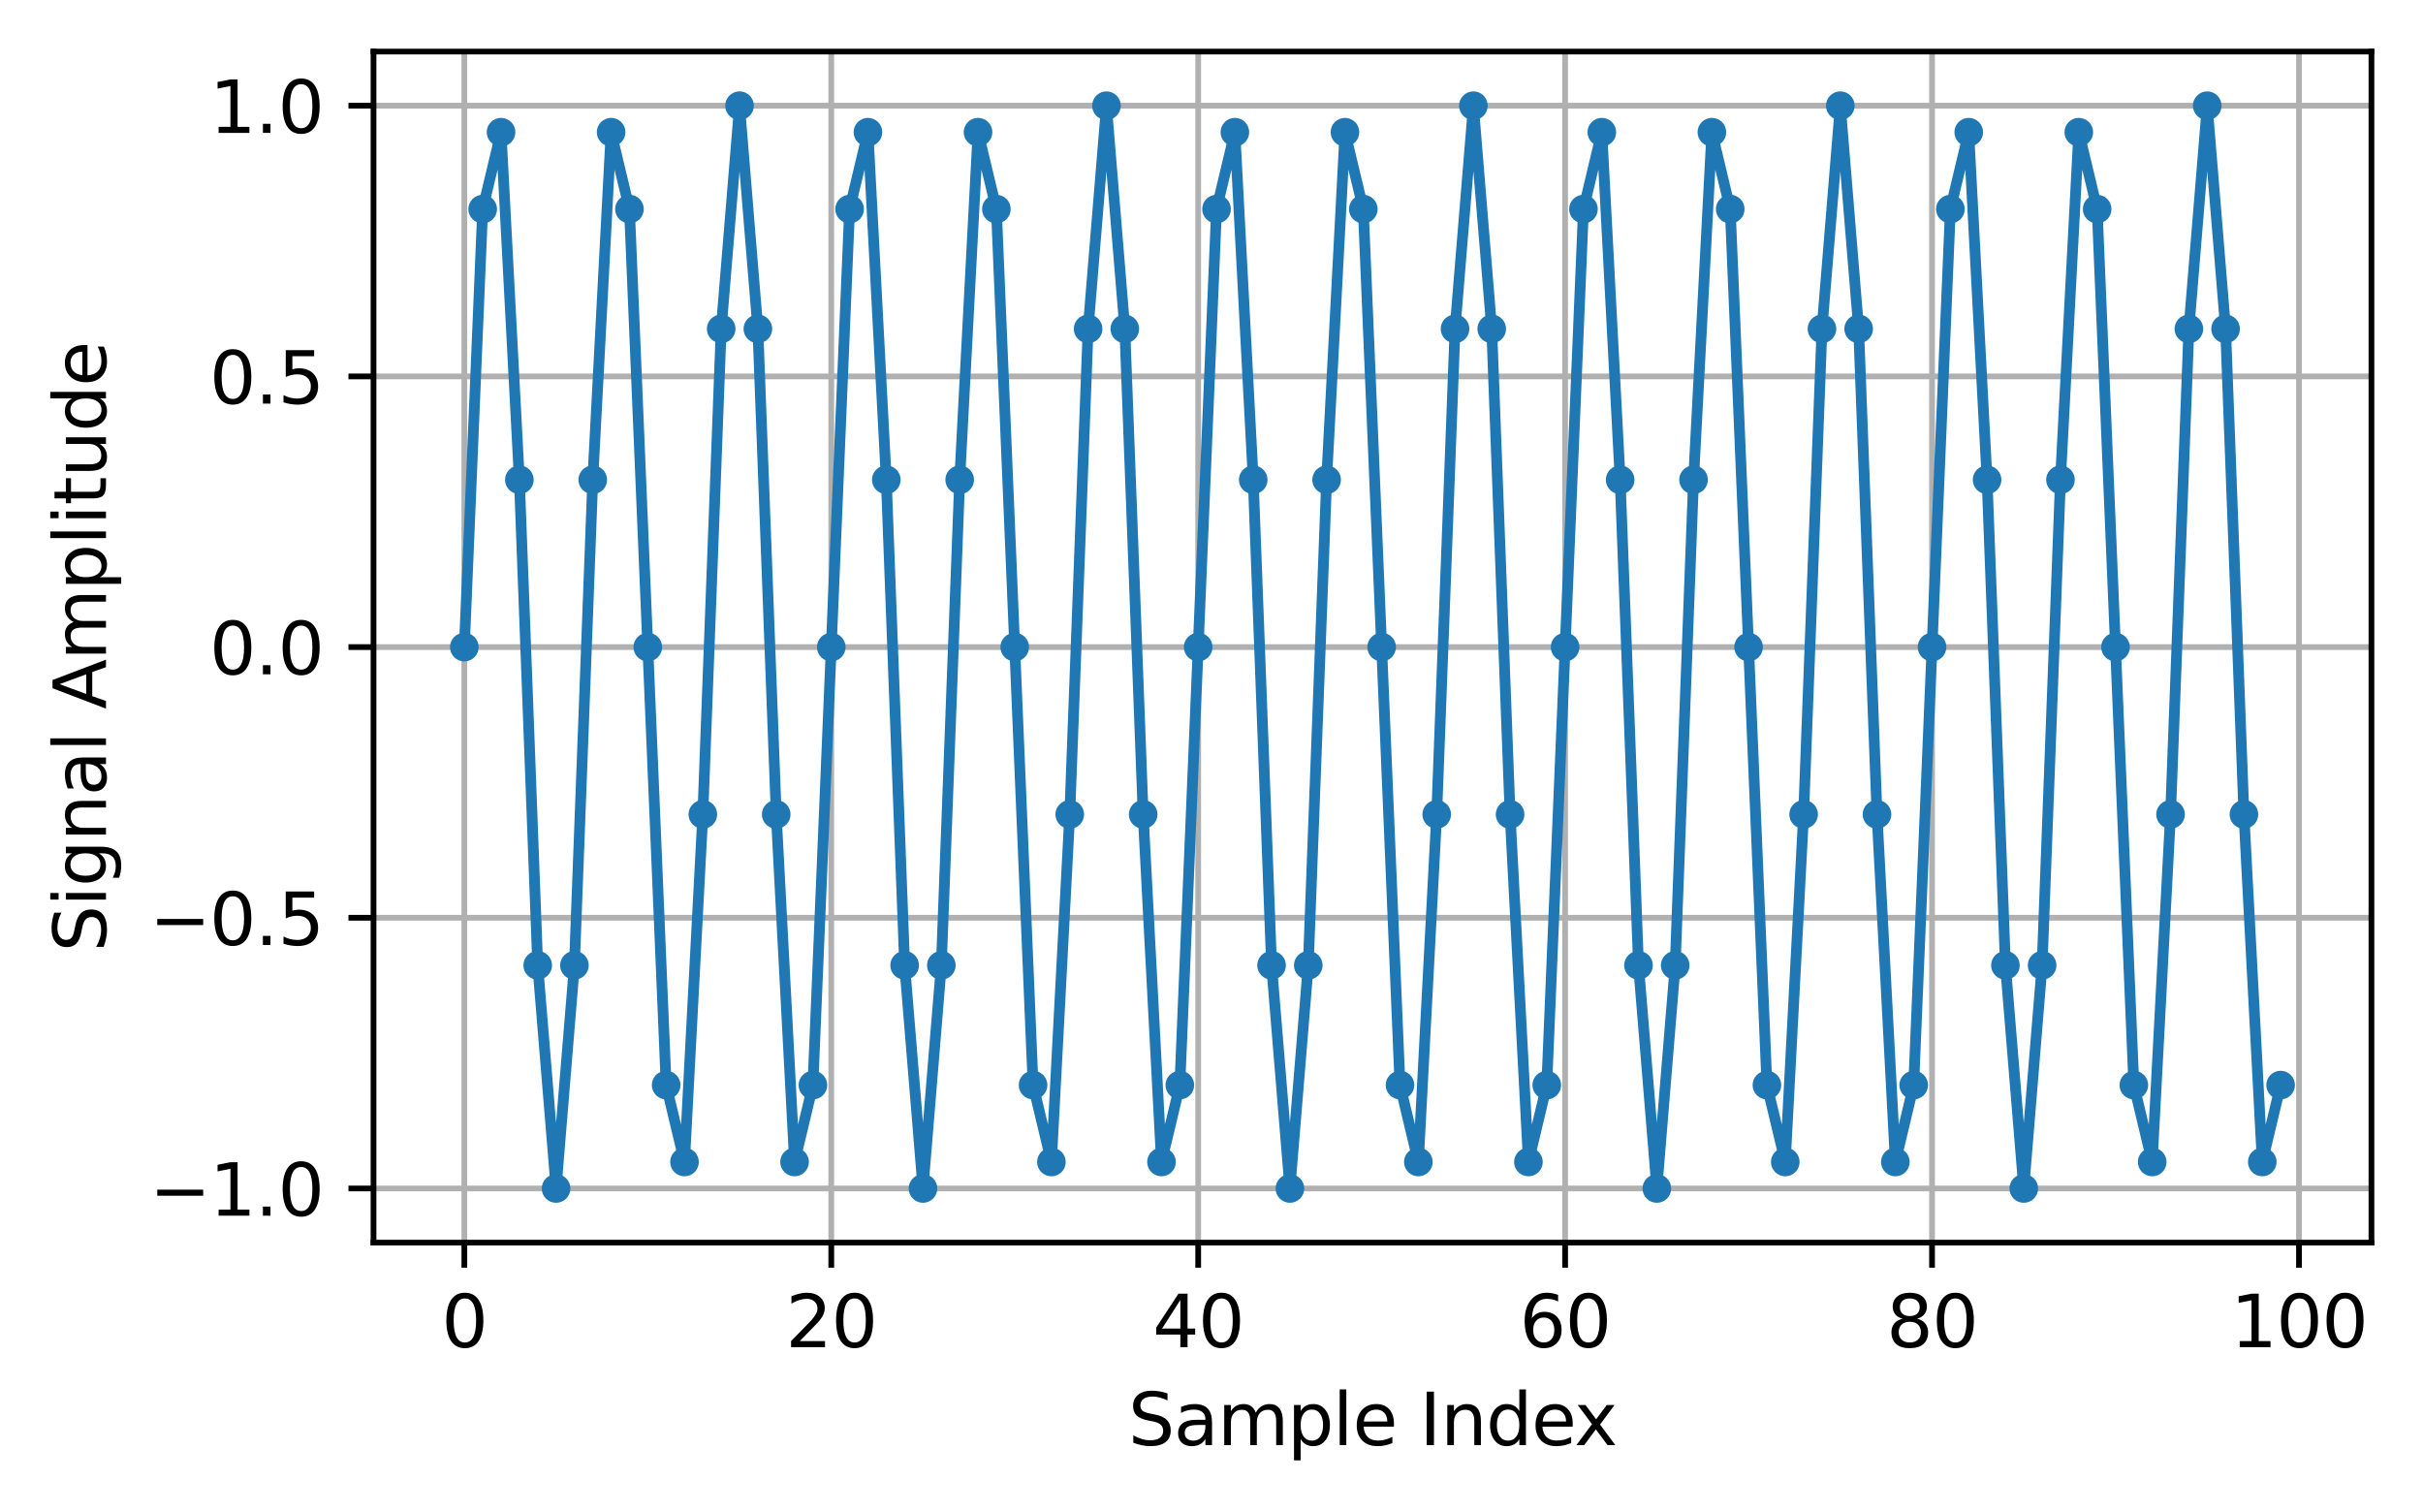 <?xml version="1.0" encoding="utf-8" standalone="no"?>
<!DOCTYPE svg PUBLIC "-//W3C//DTD SVG 1.1//EN"
  "http://www.w3.org/Graphics/SVG/1.1/DTD/svg11.dtd">
<svg xmlns:xlink="http://www.w3.org/1999/xlink" width="338.361pt" height="211.076pt" viewBox="0 0 338.361 211.076" xmlns="http://www.w3.org/2000/svg" version="1.1">
 <defs>
  <style type="text/css">*{stroke-linejoin: round; stroke-linecap: butt}</style>
 </defs>
 <g id="figure_1">
  <g id="patch_1">
   <path d="M 0 211.076 
L 338.361 211.076 
L 338.361 0 
L 0 0 
z
" style="fill: #ffffff"/>
  </g>
  <g id="axes_1">
   <g id="patch_2">
    <path d="M 52.161 173.52 
L 331.161 173.52 
L 331.161 7.2 
L 52.161 7.2 
z
" style="fill: #ffffff"/>
   </g>
   <g id="matplotlib.axis_1">
    <g id="xtick_1">
     <g id="line2d_1">
      <path d="M 64.843 173.52 
L 64.843 7.2 
" clip-path="url(#p81d9c7902c)" style="fill: none; stroke: #b0b0b0; stroke-width: 0.8; stroke-linecap: square"/>
     </g>
     <g id="line2d_2">
      <defs>
       <path id="m38a7fdfcb1" d="M 0 0 
L 0 3.5 
" style="stroke: #000000; stroke-width: 0.8"/>
      </defs>
      <g>
       <use xlink:href="#m38a7fdfcb1" x="64.843" y="173.52" style="stroke: #000000; stroke-width: 0.8"/>
      </g>
     </g>
     <g id="text_1">
      <!-- 0 -->
      <g transform="translate(61.662 188.118) scale(0.1 -0.1)">
       <defs>
        <path id="DejaVuSans-30" d="M 2034 4250 
Q 1547 4250 1301 3770 
Q 1056 3291 1056 2328 
Q 1056 1369 1301 889 
Q 1547 409 2034 409 
Q 2525 409 2770 889 
Q 3016 1369 3016 2328 
Q 3016 3291 2770 3770 
Q 2525 4250 2034 4250 
z
M 2034 4750 
Q 2819 4750 3233 4129 
Q 3647 3509 3647 2328 
Q 3647 1150 3233 529 
Q 2819 -91 2034 -91 
Q 1250 -91 836 529 
Q 422 1150 422 2328 
Q 422 3509 836 4129 
Q 1250 4750 2034 4750 
z
" transform="scale(0.016)"/>
       </defs>
       <use xlink:href="#DejaVuSans-30"/>
      </g>
     </g>
    </g>
    <g id="xtick_2">
     <g id="line2d_3">
      <path d="M 116.082 173.52 
L 116.082 7.2 
" clip-path="url(#p81d9c7902c)" style="fill: none; stroke: #b0b0b0; stroke-width: 0.8; stroke-linecap: square"/>
     </g>
     <g id="line2d_4">
      <g>
       <use xlink:href="#m38a7fdfcb1" x="116.082" y="173.52" style="stroke: #000000; stroke-width: 0.8"/>
      </g>
     </g>
     <g id="text_2">
      <!-- 20 -->
      <g transform="translate(109.72 188.118) scale(0.1 -0.1)">
       <defs>
        <path id="DejaVuSans-32" d="M 1228 531 
L 3431 531 
L 3431 0 
L 469 0 
L 469 531 
Q 828 903 1448 1529 
Q 2069 2156 2228 2338 
Q 2531 2678 2651 2914 
Q 2772 3150 2772 3378 
Q 2772 3750 2511 3984 
Q 2250 4219 1831 4219 
Q 1534 4219 1204 4116 
Q 875 4013 500 3803 
L 500 4441 
Q 881 4594 1212 4672 
Q 1544 4750 1819 4750 
Q 2544 4750 2975 4387 
Q 3406 4025 3406 3419 
Q 3406 3131 3298 2873 
Q 3191 2616 2906 2266 
Q 2828 2175 2409 1742 
Q 1991 1309 1228 531 
z
" transform="scale(0.016)"/>
       </defs>
       <use xlink:href="#DejaVuSans-32"/>
       <use xlink:href="#DejaVuSans-30" x="63.623"/>
      </g>
     </g>
    </g>
    <g id="xtick_3">
     <g id="line2d_5">
      <path d="M 167.322 173.52 
L 167.322 7.2 
" clip-path="url(#p81d9c7902c)" style="fill: none; stroke: #b0b0b0; stroke-width: 0.8; stroke-linecap: square"/>
     </g>
     <g id="line2d_6">
      <g>
       <use xlink:href="#m38a7fdfcb1" x="167.322" y="173.52" style="stroke: #000000; stroke-width: 0.8"/>
      </g>
     </g>
     <g id="text_3">
      <!-- 40 -->
      <g transform="translate(160.96 188.118) scale(0.1 -0.1)">
       <defs>
        <path id="DejaVuSans-34" d="M 2419 4116 
L 825 1625 
L 2419 1625 
L 2419 4116 
z
M 2253 4666 
L 3047 4666 
L 3047 1625 
L 3713 1625 
L 3713 1100 
L 3047 1100 
L 3047 0 
L 2419 0 
L 2419 1100 
L 313 1100 
L 313 1709 
L 2253 4666 
z
" transform="scale(0.016)"/>
       </defs>
       <use xlink:href="#DejaVuSans-34"/>
       <use xlink:href="#DejaVuSans-30" x="63.623"/>
      </g>
     </g>
    </g>
    <g id="xtick_4">
     <g id="line2d_7">
      <path d="M 218.562 173.52 
L 218.562 7.2 
" clip-path="url(#p81d9c7902c)" style="fill: none; stroke: #b0b0b0; stroke-width: 0.8; stroke-linecap: square"/>
     </g>
     <g id="line2d_8">
      <g>
       <use xlink:href="#m38a7fdfcb1" x="218.562" y="173.52" style="stroke: #000000; stroke-width: 0.8"/>
      </g>
     </g>
     <g id="text_4">
      <!-- 60 -->
      <g transform="translate(212.199 188.118) scale(0.1 -0.1)">
       <defs>
        <path id="DejaVuSans-36" d="M 2113 2584 
Q 1688 2584 1439 2293 
Q 1191 2003 1191 1497 
Q 1191 994 1439 701 
Q 1688 409 2113 409 
Q 2538 409 2786 701 
Q 3034 994 3034 1497 
Q 3034 2003 2786 2293 
Q 2538 2584 2113 2584 
z
M 3366 4563 
L 3366 3988 
Q 3128 4100 2886 4159 
Q 2644 4219 2406 4219 
Q 1781 4219 1451 3797 
Q 1122 3375 1075 2522 
Q 1259 2794 1537 2939 
Q 1816 3084 2150 3084 
Q 2853 3084 3261 2657 
Q 3669 2231 3669 1497 
Q 3669 778 3244 343 
Q 2819 -91 2113 -91 
Q 1303 -91 875 529 
Q 447 1150 447 2328 
Q 447 3434 972 4092 
Q 1497 4750 2381 4750 
Q 2619 4750 2861 4703 
Q 3103 4656 3366 4563 
z
" transform="scale(0.016)"/>
       </defs>
       <use xlink:href="#DejaVuSans-36"/>
       <use xlink:href="#DejaVuSans-30" x="63.623"/>
      </g>
     </g>
    </g>
    <g id="xtick_5">
     <g id="line2d_9">
      <path d="M 269.801 173.52 
L 269.801 7.2 
" clip-path="url(#p81d9c7902c)" style="fill: none; stroke: #b0b0b0; stroke-width: 0.8; stroke-linecap: square"/>
     </g>
     <g id="line2d_10">
      <g>
       <use xlink:href="#m38a7fdfcb1" x="269.801" y="173.52" style="stroke: #000000; stroke-width: 0.8"/>
      </g>
     </g>
     <g id="text_5">
      <!-- 80 -->
      <g transform="translate(263.439 188.118) scale(0.1 -0.1)">
       <defs>
        <path id="DejaVuSans-38" d="M 2034 2216 
Q 1584 2216 1326 1975 
Q 1069 1734 1069 1313 
Q 1069 891 1326 650 
Q 1584 409 2034 409 
Q 2484 409 2743 651 
Q 3003 894 3003 1313 
Q 3003 1734 2745 1975 
Q 2488 2216 2034 2216 
z
M 1403 2484 
Q 997 2584 770 2862 
Q 544 3141 544 3541 
Q 544 4100 942 4425 
Q 1341 4750 2034 4750 
Q 2731 4750 3128 4425 
Q 3525 4100 3525 3541 
Q 3525 3141 3298 2862 
Q 3072 2584 2669 2484 
Q 3125 2378 3379 2068 
Q 3634 1759 3634 1313 
Q 3634 634 3220 271 
Q 2806 -91 2034 -91 
Q 1263 -91 848 271 
Q 434 634 434 1313 
Q 434 1759 690 2068 
Q 947 2378 1403 2484 
z
M 1172 3481 
Q 1172 3119 1398 2916 
Q 1625 2713 2034 2713 
Q 2441 2713 2670 2916 
Q 2900 3119 2900 3481 
Q 2900 3844 2670 4047 
Q 2441 4250 2034 4250 
Q 1625 4250 1398 4047 
Q 1172 3844 1172 3481 
z
" transform="scale(0.016)"/>
       </defs>
       <use xlink:href="#DejaVuSans-38"/>
       <use xlink:href="#DejaVuSans-30" x="63.623"/>
      </g>
     </g>
    </g>
    <g id="xtick_6">
     <g id="line2d_11">
      <path d="M 321.041 173.52 
L 321.041 7.2 
" clip-path="url(#p81d9c7902c)" style="fill: none; stroke: #b0b0b0; stroke-width: 0.8; stroke-linecap: square"/>
     </g>
     <g id="line2d_12">
      <g>
       <use xlink:href="#m38a7fdfcb1" x="321.041" y="173.52" style="stroke: #000000; stroke-width: 0.8"/>
      </g>
     </g>
     <g id="text_6">
      <!-- 100 -->
      <g transform="translate(311.497 188.118) scale(0.1 -0.1)">
       <defs>
        <path id="DejaVuSans-31" d="M 794 531 
L 1825 531 
L 1825 4091 
L 703 3866 
L 703 4441 
L 1819 4666 
L 2450 4666 
L 2450 531 
L 3481 531 
L 3481 0 
L 794 0 
L 794 531 
z
" transform="scale(0.016)"/>
       </defs>
       <use xlink:href="#DejaVuSans-31"/>
       <use xlink:href="#DejaVuSans-30" x="63.623"/>
       <use xlink:href="#DejaVuSans-30" x="127.246"/>
      </g>
     </g>
    </g>
    <g id="text_7">
     <!-- Sample Index -->
     <g transform="translate(157.557 201.797) scale(0.1 -0.1)">
      <defs>
       <path id="DejaVuSans-53" d="M 3425 4513 
L 3425 3897 
Q 3066 4069 2747 4153 
Q 2428 4238 2131 4238 
Q 1616 4238 1336 4038 
Q 1056 3838 1056 3469 
Q 1056 3159 1242 3001 
Q 1428 2844 1947 2747 
L 2328 2669 
Q 3034 2534 3370 2195 
Q 3706 1856 3706 1288 
Q 3706 609 3251 259 
Q 2797 -91 1919 -91 
Q 1588 -91 1214 -16 
Q 841 59 441 206 
L 441 856 
Q 825 641 1194 531 
Q 1563 422 1919 422 
Q 2459 422 2753 634 
Q 3047 847 3047 1241 
Q 3047 1584 2836 1778 
Q 2625 1972 2144 2069 
L 1759 2144 
Q 1053 2284 737 2584 
Q 422 2884 422 3419 
Q 422 4038 858 4394 
Q 1294 4750 2059 4750 
Q 2388 4750 2728 4690 
Q 3069 4631 3425 4513 
z
" transform="scale(0.016)"/>
       <path id="DejaVuSans-61" d="M 2194 1759 
Q 1497 1759 1228 1600 
Q 959 1441 959 1056 
Q 959 750 1161 570 
Q 1363 391 1709 391 
Q 2188 391 2477 730 
Q 2766 1069 2766 1631 
L 2766 1759 
L 2194 1759 
z
M 3341 1997 
L 3341 0 
L 2766 0 
L 2766 531 
Q 2569 213 2275 61 
Q 1981 -91 1556 -91 
Q 1019 -91 701 211 
Q 384 513 384 1019 
Q 384 1609 779 1909 
Q 1175 2209 1959 2209 
L 2766 2209 
L 2766 2266 
Q 2766 2663 2505 2880 
Q 2244 3097 1772 3097 
Q 1472 3097 1187 3025 
Q 903 2953 641 2809 
L 641 3341 
Q 956 3463 1253 3523 
Q 1550 3584 1831 3584 
Q 2591 3584 2966 3190 
Q 3341 2797 3341 1997 
z
" transform="scale(0.016)"/>
       <path id="DejaVuSans-6d" d="M 3328 2828 
Q 3544 3216 3844 3400 
Q 4144 3584 4550 3584 
Q 5097 3584 5394 3201 
Q 5691 2819 5691 2113 
L 5691 0 
L 5113 0 
L 5113 2094 
Q 5113 2597 4934 2840 
Q 4756 3084 4391 3084 
Q 3944 3084 3684 2787 
Q 3425 2491 3425 1978 
L 3425 0 
L 2847 0 
L 2847 2094 
Q 2847 2600 2669 2842 
Q 2491 3084 2119 3084 
Q 1678 3084 1418 2786 
Q 1159 2488 1159 1978 
L 1159 0 
L 581 0 
L 581 3500 
L 1159 3500 
L 1159 2956 
Q 1356 3278 1631 3431 
Q 1906 3584 2284 3584 
Q 2666 3584 2933 3390 
Q 3200 3197 3328 2828 
z
" transform="scale(0.016)"/>
       <path id="DejaVuSans-70" d="M 1159 525 
L 1159 -1331 
L 581 -1331 
L 581 3500 
L 1159 3500 
L 1159 2969 
Q 1341 3281 1617 3432 
Q 1894 3584 2278 3584 
Q 2916 3584 3314 3078 
Q 3713 2572 3713 1747 
Q 3713 922 3314 415 
Q 2916 -91 2278 -91 
Q 1894 -91 1617 61 
Q 1341 213 1159 525 
z
M 3116 1747 
Q 3116 2381 2855 2742 
Q 2594 3103 2138 3103 
Q 1681 3103 1420 2742 
Q 1159 2381 1159 1747 
Q 1159 1113 1420 752 
Q 1681 391 2138 391 
Q 2594 391 2855 752 
Q 3116 1113 3116 1747 
z
" transform="scale(0.016)"/>
       <path id="DejaVuSans-6c" d="M 603 4863 
L 1178 4863 
L 1178 0 
L 603 0 
L 603 4863 
z
" transform="scale(0.016)"/>
       <path id="DejaVuSans-65" d="M 3597 1894 
L 3597 1613 
L 953 1613 
Q 991 1019 1311 708 
Q 1631 397 2203 397 
Q 2534 397 2845 478 
Q 3156 559 3463 722 
L 3463 178 
Q 3153 47 2828 -22 
Q 2503 -91 2169 -91 
Q 1331 -91 842 396 
Q 353 884 353 1716 
Q 353 2575 817 3079 
Q 1281 3584 2069 3584 
Q 2775 3584 3186 3129 
Q 3597 2675 3597 1894 
z
M 3022 2063 
Q 3016 2534 2758 2815 
Q 2500 3097 2075 3097 
Q 1594 3097 1305 2825 
Q 1016 2553 972 2059 
L 3022 2063 
z
" transform="scale(0.016)"/>
       <path id="DejaVuSans-20" transform="scale(0.016)"/>
       <path id="DejaVuSans-49" d="M 628 4666 
L 1259 4666 
L 1259 0 
L 628 0 
L 628 4666 
z
" transform="scale(0.016)"/>
       <path id="DejaVuSans-6e" d="M 3513 2113 
L 3513 0 
L 2938 0 
L 2938 2094 
Q 2938 2591 2744 2837 
Q 2550 3084 2163 3084 
Q 1697 3084 1428 2787 
Q 1159 2491 1159 1978 
L 1159 0 
L 581 0 
L 581 3500 
L 1159 3500 
L 1159 2956 
Q 1366 3272 1645 3428 
Q 1925 3584 2291 3584 
Q 2894 3584 3203 3211 
Q 3513 2838 3513 2113 
z
" transform="scale(0.016)"/>
       <path id="DejaVuSans-64" d="M 2906 2969 
L 2906 4863 
L 3481 4863 
L 3481 0 
L 2906 0 
L 2906 525 
Q 2725 213 2448 61 
Q 2172 -91 1784 -91 
Q 1150 -91 751 415 
Q 353 922 353 1747 
Q 353 2572 751 3078 
Q 1150 3584 1784 3584 
Q 2172 3584 2448 3432 
Q 2725 3281 2906 2969 
z
M 947 1747 
Q 947 1113 1208 752 
Q 1469 391 1925 391 
Q 2381 391 2643 752 
Q 2906 1113 2906 1747 
Q 2906 2381 2643 2742 
Q 2381 3103 1925 3103 
Q 1469 3103 1208 2742 
Q 947 2381 947 1747 
z
" transform="scale(0.016)"/>
       <path id="DejaVuSans-78" d="M 3513 3500 
L 2247 1797 
L 3578 0 
L 2900 0 
L 1881 1375 
L 863 0 
L 184 0 
L 1544 1831 
L 300 3500 
L 978 3500 
L 1906 2253 
L 2834 3500 
L 3513 3500 
z
" transform="scale(0.016)"/>
      </defs>
      <use xlink:href="#DejaVuSans-53"/>
      <use xlink:href="#DejaVuSans-61" x="63.477"/>
      <use xlink:href="#DejaVuSans-6d" x="124.756"/>
      <use xlink:href="#DejaVuSans-70" x="222.168"/>
      <use xlink:href="#DejaVuSans-6c" x="285.645"/>
      <use xlink:href="#DejaVuSans-65" x="313.428"/>
      <use xlink:href="#DejaVuSans-20" x="374.951"/>
      <use xlink:href="#DejaVuSans-49" x="406.738"/>
      <use xlink:href="#DejaVuSans-6e" x="436.23"/>
      <use xlink:href="#DejaVuSans-64" x="499.609"/>
      <use xlink:href="#DejaVuSans-65" x="563.086"/>
      <use xlink:href="#DejaVuSans-78" x="622.859"/>
     </g>
    </g>
   </g>
   <g id="matplotlib.axis_2">
    <g id="ytick_1">
     <g id="line2d_13">
      <path d="M 52.161 165.96 
L 331.161 165.96 
" clip-path="url(#p81d9c7902c)" style="fill: none; stroke: #b0b0b0; stroke-width: 0.8; stroke-linecap: square"/>
     </g>
     <g id="line2d_14">
      <defs>
       <path id="m29eb88d2d2" d="M 0 0 
L -3.5 0 
" style="stroke: #000000; stroke-width: 0.8"/>
      </defs>
      <g>
       <use xlink:href="#m29eb88d2d2" x="52.161" y="165.96" style="stroke: #000000; stroke-width: 0.8"/>
      </g>
     </g>
     <g id="text_8">
      <!-- −1.0 -->
      <g transform="translate(20.878 169.759) scale(0.1 -0.1)">
       <defs>
        <path id="DejaVuSans-2212" d="M 678 2272 
L 4684 2272 
L 4684 1741 
L 678 1741 
L 678 2272 
z
" transform="scale(0.016)"/>
        <path id="DejaVuSans-2e" d="M 684 794 
L 1344 794 
L 1344 0 
L 684 0 
L 684 794 
z
" transform="scale(0.016)"/>
       </defs>
       <use xlink:href="#DejaVuSans-2212"/>
       <use xlink:href="#DejaVuSans-31" x="83.789"/>
       <use xlink:href="#DejaVuSans-2e" x="147.412"/>
       <use xlink:href="#DejaVuSans-30" x="179.199"/>
      </g>
     </g>
    </g>
    <g id="ytick_2">
     <g id="line2d_15">
      <path d="M 52.161 128.16 
L 331.161 128.16 
" clip-path="url(#p81d9c7902c)" style="fill: none; stroke: #b0b0b0; stroke-width: 0.8; stroke-linecap: square"/>
     </g>
     <g id="line2d_16">
      <g>
       <use xlink:href="#m29eb88d2d2" x="52.161" y="128.16" style="stroke: #000000; stroke-width: 0.8"/>
      </g>
     </g>
     <g id="text_9">
      <!-- −0.5 -->
      <g transform="translate(20.878 131.959) scale(0.1 -0.1)">
       <defs>
        <path id="DejaVuSans-35" d="M 691 4666 
L 3169 4666 
L 3169 4134 
L 1269 4134 
L 1269 2991 
Q 1406 3038 1543 3061 
Q 1681 3084 1819 3084 
Q 2600 3084 3056 2656 
Q 3513 2228 3513 1497 
Q 3513 744 3044 326 
Q 2575 -91 1722 -91 
Q 1428 -91 1123 -41 
Q 819 9 494 109 
L 494 744 
Q 775 591 1075 516 
Q 1375 441 1709 441 
Q 2250 441 2565 725 
Q 2881 1009 2881 1497 
Q 2881 1984 2565 2268 
Q 2250 2553 1709 2553 
Q 1456 2553 1204 2497 
Q 953 2441 691 2322 
L 691 4666 
z
" transform="scale(0.016)"/>
       </defs>
       <use xlink:href="#DejaVuSans-2212"/>
       <use xlink:href="#DejaVuSans-30" x="83.789"/>
       <use xlink:href="#DejaVuSans-2e" x="147.412"/>
       <use xlink:href="#DejaVuSans-35" x="179.199"/>
      </g>
     </g>
    </g>
    <g id="ytick_3">
     <g id="line2d_17">
      <path d="M 52.161 90.36 
L 331.161 90.36 
" clip-path="url(#p81d9c7902c)" style="fill: none; stroke: #b0b0b0; stroke-width: 0.8; stroke-linecap: square"/>
     </g>
     <g id="line2d_18">
      <g>
       <use xlink:href="#m29eb88d2d2" x="52.161" y="90.36" style="stroke: #000000; stroke-width: 0.8"/>
      </g>
     </g>
     <g id="text_10">
      <!-- 0.0 -->
      <g transform="translate(29.258 94.159) scale(0.1 -0.1)">
       <use xlink:href="#DejaVuSans-30"/>
       <use xlink:href="#DejaVuSans-2e" x="63.623"/>
       <use xlink:href="#DejaVuSans-30" x="95.41"/>
      </g>
     </g>
    </g>
    <g id="ytick_4">
     <g id="line2d_19">
      <path d="M 52.161 52.56 
L 331.161 52.56 
" clip-path="url(#p81d9c7902c)" style="fill: none; stroke: #b0b0b0; stroke-width: 0.8; stroke-linecap: square"/>
     </g>
     <g id="line2d_20">
      <g>
       <use xlink:href="#m29eb88d2d2" x="52.161" y="52.56" style="stroke: #000000; stroke-width: 0.8"/>
      </g>
     </g>
     <g id="text_11">
      <!-- 0.5 -->
      <g transform="translate(29.258 56.359) scale(0.1 -0.1)">
       <use xlink:href="#DejaVuSans-30"/>
       <use xlink:href="#DejaVuSans-2e" x="63.623"/>
       <use xlink:href="#DejaVuSans-35" x="95.41"/>
      </g>
     </g>
    </g>
    <g id="ytick_5">
     <g id="line2d_21">
      <path d="M 52.161 14.76 
L 331.161 14.76 
" clip-path="url(#p81d9c7902c)" style="fill: none; stroke: #b0b0b0; stroke-width: 0.8; stroke-linecap: square"/>
     </g>
     <g id="line2d_22">
      <g>
       <use xlink:href="#m29eb88d2d2" x="52.161" y="14.76" style="stroke: #000000; stroke-width: 0.8"/>
      </g>
     </g>
     <g id="text_12">
      <!-- 1.0 -->
      <g transform="translate(29.258 18.559) scale(0.1 -0.1)">
       <use xlink:href="#DejaVuSans-31"/>
       <use xlink:href="#DejaVuSans-2e" x="63.623"/>
       <use xlink:href="#DejaVuSans-30" x="95.41"/>
      </g>
     </g>
    </g>
    <g id="text_13">
     <!-- Signal Amplitude -->
     <g transform="translate(14.798 132.931) rotate(-90) scale(0.1 -0.1)">
      <defs>
       <path id="DejaVuSans-69" d="M 603 3500 
L 1178 3500 
L 1178 0 
L 603 0 
L 603 3500 
z
M 603 4863 
L 1178 4863 
L 1178 4134 
L 603 4134 
L 603 4863 
z
" transform="scale(0.016)"/>
       <path id="DejaVuSans-67" d="M 2906 1791 
Q 2906 2416 2648 2759 
Q 2391 3103 1925 3103 
Q 1463 3103 1205 2759 
Q 947 2416 947 1791 
Q 947 1169 1205 825 
Q 1463 481 1925 481 
Q 2391 481 2648 825 
Q 2906 1169 2906 1791 
z
M 3481 434 
Q 3481 -459 3084 -895 
Q 2688 -1331 1869 -1331 
Q 1566 -1331 1297 -1286 
Q 1028 -1241 775 -1147 
L 775 -588 
Q 1028 -725 1275 -790 
Q 1522 -856 1778 -856 
Q 2344 -856 2625 -561 
Q 2906 -266 2906 331 
L 2906 616 
Q 2728 306 2450 153 
Q 2172 0 1784 0 
Q 1141 0 747 490 
Q 353 981 353 1791 
Q 353 2603 747 3093 
Q 1141 3584 1784 3584 
Q 2172 3584 2450 3431 
Q 2728 3278 2906 2969 
L 2906 3500 
L 3481 3500 
L 3481 434 
z
" transform="scale(0.016)"/>
       <path id="DejaVuSans-41" d="M 2188 4044 
L 1331 1722 
L 3047 1722 
L 2188 4044 
z
M 1831 4666 
L 2547 4666 
L 4325 0 
L 3669 0 
L 3244 1197 
L 1141 1197 
L 716 0 
L 50 0 
L 1831 4666 
z
" transform="scale(0.016)"/>
       <path id="DejaVuSans-74" d="M 1172 4494 
L 1172 3500 
L 2356 3500 
L 2356 3053 
L 1172 3053 
L 1172 1153 
Q 1172 725 1289 603 
Q 1406 481 1766 481 
L 2356 481 
L 2356 0 
L 1766 0 
Q 1100 0 847 248 
Q 594 497 594 1153 
L 594 3053 
L 172 3053 
L 172 3500 
L 594 3500 
L 594 4494 
L 1172 4494 
z
" transform="scale(0.016)"/>
       <path id="DejaVuSans-75" d="M 544 1381 
L 544 3500 
L 1119 3500 
L 1119 1403 
Q 1119 906 1312 657 
Q 1506 409 1894 409 
Q 2359 409 2629 706 
Q 2900 1003 2900 1516 
L 2900 3500 
L 3475 3500 
L 3475 0 
L 2900 0 
L 2900 538 
Q 2691 219 2414 64 
Q 2138 -91 1772 -91 
Q 1169 -91 856 284 
Q 544 659 544 1381 
z
M 1991 3584 
L 1991 3584 
z
" transform="scale(0.016)"/>
      </defs>
      <use xlink:href="#DejaVuSans-53"/>
      <use xlink:href="#DejaVuSans-69" x="63.477"/>
      <use xlink:href="#DejaVuSans-67" x="91.26"/>
      <use xlink:href="#DejaVuSans-6e" x="154.736"/>
      <use xlink:href="#DejaVuSans-61" x="218.115"/>
      <use xlink:href="#DejaVuSans-6c" x="279.395"/>
      <use xlink:href="#DejaVuSans-20" x="307.178"/>
      <use xlink:href="#DejaVuSans-41" x="338.965"/>
      <use xlink:href="#DejaVuSans-6d" x="407.373"/>
      <use xlink:href="#DejaVuSans-70" x="504.785"/>
      <use xlink:href="#DejaVuSans-6c" x="568.262"/>
      <use xlink:href="#DejaVuSans-69" x="596.045"/>
      <use xlink:href="#DejaVuSans-74" x="623.828"/>
      <use xlink:href="#DejaVuSans-75" x="663.037"/>
      <use xlink:href="#DejaVuSans-64" x="726.416"/>
      <use xlink:href="#DejaVuSans-65" x="789.893"/>
     </g>
    </g>
   </g>
   <g id="line2d_23">
    <path d="M 64.843 90.36 
L 67.405 29.198 
L 69.967 18.46 
L 72.529 66.998 
L 75.091 134.797 
L 77.653 165.96 
L 80.215 134.797 
L 82.777 66.998 
L 85.339 18.46 
L 87.901 29.198 
L 90.463 90.36 
L 93.025 151.522 
L 95.587 162.26 
L 98.149 113.722 
L 100.711 45.923 
L 103.273 14.76 
L 105.834 45.923 
L 108.396 113.722 
L 110.958 162.26 
L 113.52 151.522 
L 116.082 90.36 
L 118.644 29.198 
L 121.206 18.46 
L 123.768 66.998 
L 126.33 134.797 
L 128.892 165.96 
L 131.454 134.797 
L 134.016 66.998 
L 136.578 18.46 
L 139.14 29.198 
L 141.702 90.36 
L 144.264 151.522 
L 146.826 162.26 
L 149.388 113.722 
L 151.95 45.923 
L 154.512 14.76 
L 157.074 45.923 
L 159.636 113.722 
L 162.198 162.26 
L 164.76 151.522 
L 167.322 90.36 
L 169.884 29.198 
L 172.446 18.46 
L 175.008 66.998 
L 177.57 134.797 
L 180.132 165.96 
L 182.694 134.797 
L 185.256 66.998 
L 187.818 18.46 
L 190.38 29.198 
L 192.942 90.36 
L 195.504 151.522 
L 198.066 162.26 
L 200.628 113.722 
L 203.19 45.923 
L 205.752 14.76 
L 208.314 45.923 
L 210.876 113.722 
L 213.438 162.26 
L 216 151.522 
L 218.562 90.36 
L 221.124 29.198 
L 223.686 18.46 
L 226.248 66.998 
L 228.81 134.797 
L 231.372 165.96 
L 233.934 134.797 
L 236.496 66.998 
L 239.058 18.46 
L 241.62 29.198 
L 244.182 90.36 
L 246.744 151.522 
L 249.306 162.26 
L 251.868 113.722 
L 254.43 45.923 
L 256.992 14.76 
L 259.553 45.923 
L 262.115 113.722 
L 264.677 162.26 
L 267.239 151.522 
L 269.801 90.36 
L 272.363 29.198 
L 274.925 18.46 
L 277.487 66.998 
L 280.049 134.797 
L 282.611 165.96 
L 285.173 134.797 
L 287.735 66.998 
L 290.297 18.46 
L 292.859 29.198 
L 295.421 90.36 
L 297.983 151.522 
L 300.545 162.26 
L 303.107 113.722 
L 305.669 45.923 
L 308.231 14.76 
L 310.793 45.923 
L 313.355 113.722 
L 315.917 162.26 
L 318.479 151.522 
" clip-path="url(#p81d9c7902c)" style="fill: none; stroke: #1f77b4; stroke-width: 1.5; stroke-linecap: square"/>
    <defs>
     <path id="mb5c0b19af3" d="M 0 1.5 
C 0.398 1.5 0.779 1.342 1.061 1.061 
C 1.342 0.779 1.5 0.398 1.5 0 
C 1.5 -0.398 1.342 -0.779 1.061 -1.061 
C 0.779 -1.342 0.398 -1.5 0 -1.5 
C -0.398 -1.5 -0.779 -1.342 -1.061 -1.061 
C -1.342 -0.779 -1.5 -0.398 -1.5 0 
C -1.5 0.398 -1.342 0.779 -1.061 1.061 
C -0.779 1.342 -0.398 1.5 0 1.5 
z
" style="stroke: #1f77b4"/>
    </defs>
    <g clip-path="url(#p81d9c7902c)">
     <use xlink:href="#mb5c0b19af3" x="64.843" y="90.36" style="fill: #1f77b4; stroke: #1f77b4"/>
     <use xlink:href="#mb5c0b19af3" x="67.405" y="29.198" style="fill: #1f77b4; stroke: #1f77b4"/>
     <use xlink:href="#mb5c0b19af3" x="69.967" y="18.46" style="fill: #1f77b4; stroke: #1f77b4"/>
     <use xlink:href="#mb5c0b19af3" x="72.529" y="66.998" style="fill: #1f77b4; stroke: #1f77b4"/>
     <use xlink:href="#mb5c0b19af3" x="75.091" y="134.797" style="fill: #1f77b4; stroke: #1f77b4"/>
     <use xlink:href="#mb5c0b19af3" x="77.653" y="165.96" style="fill: #1f77b4; stroke: #1f77b4"/>
     <use xlink:href="#mb5c0b19af3" x="80.215" y="134.797" style="fill: #1f77b4; stroke: #1f77b4"/>
     <use xlink:href="#mb5c0b19af3" x="82.777" y="66.998" style="fill: #1f77b4; stroke: #1f77b4"/>
     <use xlink:href="#mb5c0b19af3" x="85.339" y="18.46" style="fill: #1f77b4; stroke: #1f77b4"/>
     <use xlink:href="#mb5c0b19af3" x="87.901" y="29.198" style="fill: #1f77b4; stroke: #1f77b4"/>
     <use xlink:href="#mb5c0b19af3" x="90.463" y="90.36" style="fill: #1f77b4; stroke: #1f77b4"/>
     <use xlink:href="#mb5c0b19af3" x="93.025" y="151.522" style="fill: #1f77b4; stroke: #1f77b4"/>
     <use xlink:href="#mb5c0b19af3" x="95.587" y="162.26" style="fill: #1f77b4; stroke: #1f77b4"/>
     <use xlink:href="#mb5c0b19af3" x="98.149" y="113.722" style="fill: #1f77b4; stroke: #1f77b4"/>
     <use xlink:href="#mb5c0b19af3" x="100.711" y="45.923" style="fill: #1f77b4; stroke: #1f77b4"/>
     <use xlink:href="#mb5c0b19af3" x="103.273" y="14.76" style="fill: #1f77b4; stroke: #1f77b4"/>
     <use xlink:href="#mb5c0b19af3" x="105.834" y="45.923" style="fill: #1f77b4; stroke: #1f77b4"/>
     <use xlink:href="#mb5c0b19af3" x="108.396" y="113.722" style="fill: #1f77b4; stroke: #1f77b4"/>
     <use xlink:href="#mb5c0b19af3" x="110.958" y="162.26" style="fill: #1f77b4; stroke: #1f77b4"/>
     <use xlink:href="#mb5c0b19af3" x="113.52" y="151.522" style="fill: #1f77b4; stroke: #1f77b4"/>
     <use xlink:href="#mb5c0b19af3" x="116.082" y="90.36" style="fill: #1f77b4; stroke: #1f77b4"/>
     <use xlink:href="#mb5c0b19af3" x="118.644" y="29.198" style="fill: #1f77b4; stroke: #1f77b4"/>
     <use xlink:href="#mb5c0b19af3" x="121.206" y="18.46" style="fill: #1f77b4; stroke: #1f77b4"/>
     <use xlink:href="#mb5c0b19af3" x="123.768" y="66.998" style="fill: #1f77b4; stroke: #1f77b4"/>
     <use xlink:href="#mb5c0b19af3" x="126.33" y="134.797" style="fill: #1f77b4; stroke: #1f77b4"/>
     <use xlink:href="#mb5c0b19af3" x="128.892" y="165.96" style="fill: #1f77b4; stroke: #1f77b4"/>
     <use xlink:href="#mb5c0b19af3" x="131.454" y="134.797" style="fill: #1f77b4; stroke: #1f77b4"/>
     <use xlink:href="#mb5c0b19af3" x="134.016" y="66.998" style="fill: #1f77b4; stroke: #1f77b4"/>
     <use xlink:href="#mb5c0b19af3" x="136.578" y="18.46" style="fill: #1f77b4; stroke: #1f77b4"/>
     <use xlink:href="#mb5c0b19af3" x="139.14" y="29.198" style="fill: #1f77b4; stroke: #1f77b4"/>
     <use xlink:href="#mb5c0b19af3" x="141.702" y="90.36" style="fill: #1f77b4; stroke: #1f77b4"/>
     <use xlink:href="#mb5c0b19af3" x="144.264" y="151.522" style="fill: #1f77b4; stroke: #1f77b4"/>
     <use xlink:href="#mb5c0b19af3" x="146.826" y="162.26" style="fill: #1f77b4; stroke: #1f77b4"/>
     <use xlink:href="#mb5c0b19af3" x="149.388" y="113.722" style="fill: #1f77b4; stroke: #1f77b4"/>
     <use xlink:href="#mb5c0b19af3" x="151.95" y="45.923" style="fill: #1f77b4; stroke: #1f77b4"/>
     <use xlink:href="#mb5c0b19af3" x="154.512" y="14.76" style="fill: #1f77b4; stroke: #1f77b4"/>
     <use xlink:href="#mb5c0b19af3" x="157.074" y="45.923" style="fill: #1f77b4; stroke: #1f77b4"/>
     <use xlink:href="#mb5c0b19af3" x="159.636" y="113.722" style="fill: #1f77b4; stroke: #1f77b4"/>
     <use xlink:href="#mb5c0b19af3" x="162.198" y="162.26" style="fill: #1f77b4; stroke: #1f77b4"/>
     <use xlink:href="#mb5c0b19af3" x="164.76" y="151.522" style="fill: #1f77b4; stroke: #1f77b4"/>
     <use xlink:href="#mb5c0b19af3" x="167.322" y="90.36" style="fill: #1f77b4; stroke: #1f77b4"/>
     <use xlink:href="#mb5c0b19af3" x="169.884" y="29.198" style="fill: #1f77b4; stroke: #1f77b4"/>
     <use xlink:href="#mb5c0b19af3" x="172.446" y="18.46" style="fill: #1f77b4; stroke: #1f77b4"/>
     <use xlink:href="#mb5c0b19af3" x="175.008" y="66.998" style="fill: #1f77b4; stroke: #1f77b4"/>
     <use xlink:href="#mb5c0b19af3" x="177.57" y="134.797" style="fill: #1f77b4; stroke: #1f77b4"/>
     <use xlink:href="#mb5c0b19af3" x="180.132" y="165.96" style="fill: #1f77b4; stroke: #1f77b4"/>
     <use xlink:href="#mb5c0b19af3" x="182.694" y="134.797" style="fill: #1f77b4; stroke: #1f77b4"/>
     <use xlink:href="#mb5c0b19af3" x="185.256" y="66.998" style="fill: #1f77b4; stroke: #1f77b4"/>
     <use xlink:href="#mb5c0b19af3" x="187.818" y="18.46" style="fill: #1f77b4; stroke: #1f77b4"/>
     <use xlink:href="#mb5c0b19af3" x="190.38" y="29.198" style="fill: #1f77b4; stroke: #1f77b4"/>
     <use xlink:href="#mb5c0b19af3" x="192.942" y="90.36" style="fill: #1f77b4; stroke: #1f77b4"/>
     <use xlink:href="#mb5c0b19af3" x="195.504" y="151.522" style="fill: #1f77b4; stroke: #1f77b4"/>
     <use xlink:href="#mb5c0b19af3" x="198.066" y="162.26" style="fill: #1f77b4; stroke: #1f77b4"/>
     <use xlink:href="#mb5c0b19af3" x="200.628" y="113.722" style="fill: #1f77b4; stroke: #1f77b4"/>
     <use xlink:href="#mb5c0b19af3" x="203.19" y="45.923" style="fill: #1f77b4; stroke: #1f77b4"/>
     <use xlink:href="#mb5c0b19af3" x="205.752" y="14.76" style="fill: #1f77b4; stroke: #1f77b4"/>
     <use xlink:href="#mb5c0b19af3" x="208.314" y="45.923" style="fill: #1f77b4; stroke: #1f77b4"/>
     <use xlink:href="#mb5c0b19af3" x="210.876" y="113.722" style="fill: #1f77b4; stroke: #1f77b4"/>
     <use xlink:href="#mb5c0b19af3" x="213.438" y="162.26" style="fill: #1f77b4; stroke: #1f77b4"/>
     <use xlink:href="#mb5c0b19af3" x="216" y="151.522" style="fill: #1f77b4; stroke: #1f77b4"/>
     <use xlink:href="#mb5c0b19af3" x="218.562" y="90.36" style="fill: #1f77b4; stroke: #1f77b4"/>
     <use xlink:href="#mb5c0b19af3" x="221.124" y="29.198" style="fill: #1f77b4; stroke: #1f77b4"/>
     <use xlink:href="#mb5c0b19af3" x="223.686" y="18.46" style="fill: #1f77b4; stroke: #1f77b4"/>
     <use xlink:href="#mb5c0b19af3" x="226.248" y="66.998" style="fill: #1f77b4; stroke: #1f77b4"/>
     <use xlink:href="#mb5c0b19af3" x="228.81" y="134.797" style="fill: #1f77b4; stroke: #1f77b4"/>
     <use xlink:href="#mb5c0b19af3" x="231.372" y="165.96" style="fill: #1f77b4; stroke: #1f77b4"/>
     <use xlink:href="#mb5c0b19af3" x="233.934" y="134.797" style="fill: #1f77b4; stroke: #1f77b4"/>
     <use xlink:href="#mb5c0b19af3" x="236.496" y="66.998" style="fill: #1f77b4; stroke: #1f77b4"/>
     <use xlink:href="#mb5c0b19af3" x="239.058" y="18.46" style="fill: #1f77b4; stroke: #1f77b4"/>
     <use xlink:href="#mb5c0b19af3" x="241.62" y="29.198" style="fill: #1f77b4; stroke: #1f77b4"/>
     <use xlink:href="#mb5c0b19af3" x="244.182" y="90.36" style="fill: #1f77b4; stroke: #1f77b4"/>
     <use xlink:href="#mb5c0b19af3" x="246.744" y="151.522" style="fill: #1f77b4; stroke: #1f77b4"/>
     <use xlink:href="#mb5c0b19af3" x="249.306" y="162.26" style="fill: #1f77b4; stroke: #1f77b4"/>
     <use xlink:href="#mb5c0b19af3" x="251.868" y="113.722" style="fill: #1f77b4; stroke: #1f77b4"/>
     <use xlink:href="#mb5c0b19af3" x="254.43" y="45.923" style="fill: #1f77b4; stroke: #1f77b4"/>
     <use xlink:href="#mb5c0b19af3" x="256.992" y="14.76" style="fill: #1f77b4; stroke: #1f77b4"/>
     <use xlink:href="#mb5c0b19af3" x="259.553" y="45.923" style="fill: #1f77b4; stroke: #1f77b4"/>
     <use xlink:href="#mb5c0b19af3" x="262.115" y="113.722" style="fill: #1f77b4; stroke: #1f77b4"/>
     <use xlink:href="#mb5c0b19af3" x="264.677" y="162.26" style="fill: #1f77b4; stroke: #1f77b4"/>
     <use xlink:href="#mb5c0b19af3" x="267.239" y="151.522" style="fill: #1f77b4; stroke: #1f77b4"/>
     <use xlink:href="#mb5c0b19af3" x="269.801" y="90.36" style="fill: #1f77b4; stroke: #1f77b4"/>
     <use xlink:href="#mb5c0b19af3" x="272.363" y="29.198" style="fill: #1f77b4; stroke: #1f77b4"/>
     <use xlink:href="#mb5c0b19af3" x="274.925" y="18.46" style="fill: #1f77b4; stroke: #1f77b4"/>
     <use xlink:href="#mb5c0b19af3" x="277.487" y="66.998" style="fill: #1f77b4; stroke: #1f77b4"/>
     <use xlink:href="#mb5c0b19af3" x="280.049" y="134.797" style="fill: #1f77b4; stroke: #1f77b4"/>
     <use xlink:href="#mb5c0b19af3" x="282.611" y="165.96" style="fill: #1f77b4; stroke: #1f77b4"/>
     <use xlink:href="#mb5c0b19af3" x="285.173" y="134.797" style="fill: #1f77b4; stroke: #1f77b4"/>
     <use xlink:href="#mb5c0b19af3" x="287.735" y="66.998" style="fill: #1f77b4; stroke: #1f77b4"/>
     <use xlink:href="#mb5c0b19af3" x="290.297" y="18.46" style="fill: #1f77b4; stroke: #1f77b4"/>
     <use xlink:href="#mb5c0b19af3" x="292.859" y="29.198" style="fill: #1f77b4; stroke: #1f77b4"/>
     <use xlink:href="#mb5c0b19af3" x="295.421" y="90.36" style="fill: #1f77b4; stroke: #1f77b4"/>
     <use xlink:href="#mb5c0b19af3" x="297.983" y="151.522" style="fill: #1f77b4; stroke: #1f77b4"/>
     <use xlink:href="#mb5c0b19af3" x="300.545" y="162.26" style="fill: #1f77b4; stroke: #1f77b4"/>
     <use xlink:href="#mb5c0b19af3" x="303.107" y="113.722" style="fill: #1f77b4; stroke: #1f77b4"/>
     <use xlink:href="#mb5c0b19af3" x="305.669" y="45.923" style="fill: #1f77b4; stroke: #1f77b4"/>
     <use xlink:href="#mb5c0b19af3" x="308.231" y="14.76" style="fill: #1f77b4; stroke: #1f77b4"/>
     <use xlink:href="#mb5c0b19af3" x="310.793" y="45.923" style="fill: #1f77b4; stroke: #1f77b4"/>
     <use xlink:href="#mb5c0b19af3" x="313.355" y="113.722" style="fill: #1f77b4; stroke: #1f77b4"/>
     <use xlink:href="#mb5c0b19af3" x="315.917" y="162.26" style="fill: #1f77b4; stroke: #1f77b4"/>
     <use xlink:href="#mb5c0b19af3" x="318.479" y="151.522" style="fill: #1f77b4; stroke: #1f77b4"/>
    </g>
   </g>
   <g id="patch_3">
    <path d="M 52.161 173.52 
L 52.161 7.2 
" style="fill: none; stroke: #000000; stroke-width: 0.8; stroke-linejoin: miter; stroke-linecap: square"/>
   </g>
   <g id="patch_4">
    <path d="M 331.161 173.52 
L 331.161 7.2 
" style="fill: none; stroke: #000000; stroke-width: 0.8; stroke-linejoin: miter; stroke-linecap: square"/>
   </g>
   <g id="patch_5">
    <path d="M 52.161 173.52 
L 331.161 173.52 
" style="fill: none; stroke: #000000; stroke-width: 0.8; stroke-linejoin: miter; stroke-linecap: square"/>
   </g>
   <g id="patch_6">
    <path d="M 52.161 7.2 
L 331.161 7.2 
" style="fill: none; stroke: #000000; stroke-width: 0.8; stroke-linejoin: miter; stroke-linecap: square"/>
   </g>
  </g>
 </g>
 <defs>
  <clipPath id="p81d9c7902c">
   <rect x="52.161" y="7.2" width="279" height="166.32"/>
  </clipPath>
 </defs>
</svg>
